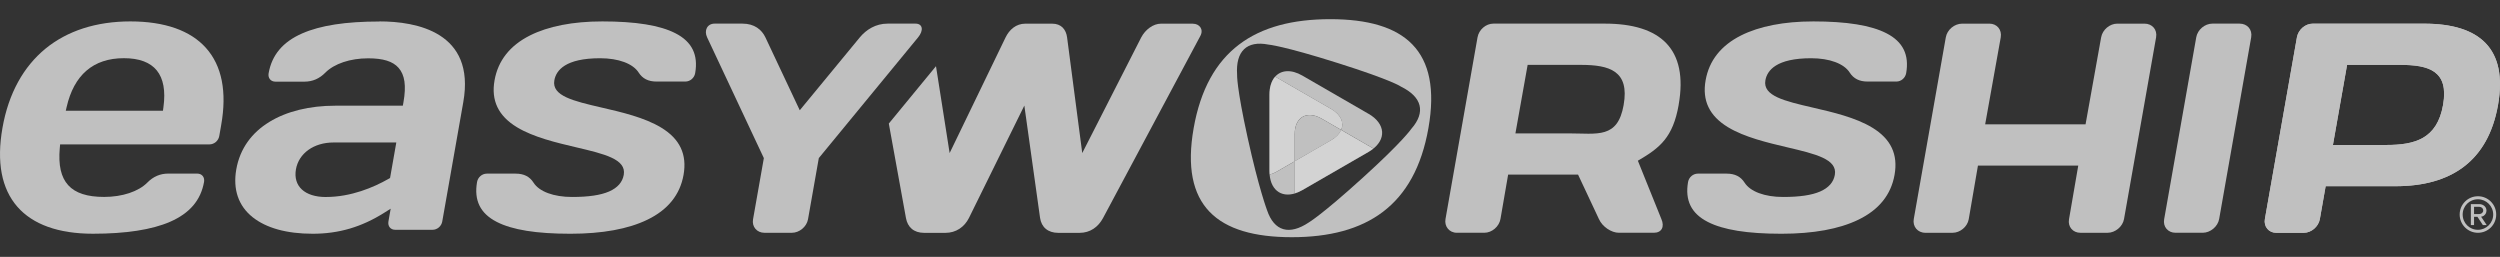 <?xml version="1.0" encoding="UTF-8"?>
<svg id="Layer_1" xmlns="http://www.w3.org/2000/svg" viewBox="0 0 1139.78 117.1">
  <rect x="0" y="0" width="1139.78" height="117.1" fill="#333333" stroke="none"/>
  <defs>
    <style>
      .cls-1 {
        fill: #fff;
        opacity: .3;
      }

      .cls-2 {
        fill: silver;
      }
    </style>
  </defs>
  <path class="cls-2" d="M59.43,9.76c7.81,0,14.7,1.05,20.51,3.09,5.75,2.03,10.44,5.06,13.96,9,7.28,8.14,9.62,19.97,6.94,35.14l-.88,5.04c-.38,2.16-2.31,3.8-4.47,3.8H27.41l-.16,1.75c-1.36,15.35,4.88,22.2,20.22,22.2,8.3,0,15.68-2.46,19.71-6.55,2.72-2.75,5.84-4.09,9.56-4.09h13.16c2.16,0,3.5,1.62,3.13,3.8-1.47,8.33-6.55,14.29-15.52,18.19-8.3,3.6-20.12,5.43-35.14,5.43-7.81,0-14.7-1.05-20.49-3.13-5.75-2.05-10.43-5.14-13.95-9.15C.67,85.97-1.62,73.85,1.13,58.26c1.37-7.81,3.78-14.85,7.14-20.95,3.26-5.93,7.45-11,12.44-15.11,4.96-4.06,10.74-7.17,17.2-9.26,6.53-2.11,13.77-3.18,21.52-3.18M30,50.5h44.29l.23-1.69c2.01-14.78-4.06-22.28-18.05-22.28s-22.74,7.69-26.09,22.26l-.39,1.7"/>
  <path class="cls-2" d="M173,9.76c16.7,0,43.87,4.78,38.22,36.78l-9.59,54.43c-.38,2.18-2.29,3.8-4.47,3.8h-16.94c-2.16,0-3.5-1.62-3.13-3.8l.47-2.7.56-3.13-2.88,1.82c-10.38,6.55-20.76,9.61-32.66,9.61s-21.18-2.6-27.42-7.56c-6.47-5.16-9.04-12.69-7.43-21.82.82-4.67,2.59-8.92,5.22-12.6,2.5-3.5,5.83-6.55,9.85-9,7.91-4.85,18.3-7.4,30.05-7.4h30.81l.29-1.62c1.31-7.45.61-12.41-2.23-15.63-2.62-2.98-7.02-4.35-13.88-4.35-8.18,0-15.48,2.46-19.53,6.55-2.72,2.75-5.84,4.09-9.56,4.09h-13.16c-2.16,0-3.5-1.64-3.13-3.8,1.47-8.36,6.48-14.32,15.3-18.19,8.33-3.65,19.84-5.43,35.18-5.43M148.57,89.81c11.56,0,21.84-4.44,28.43-8.18l.83-.47.16-.9,2.41-13.7.28-1.6h-28.64c-8.94,0-15.83,4.91-17.12,12.24-1.34,7.66,3.99,12.62,13.63,12.62"/>
  <path class="cls-2" d="M274.4,9.76c15.52,0,26.5,1.78,33.59,5.43,7.5,3.86,10.41,9.8,8.94,18.19-.38,2.16-2.29,3.8-4.47,3.8h-13.16c-3.72,0-6.37-1.34-8.12-4.08-2.6-4.09-9.17-6.55-17.58-6.55-15.78,0-20.07,5.48-20.87,10.08-1.26,7.12,8.77,9.44,21.48,12.39,9.22,2.13,19.66,4.55,27.25,9.17,8.5,5.14,11.82,12.19,10.18,21.52-1.59,9.04-7.12,15.93-16.45,20.44-8.76,4.26-20.59,6.42-35.16,6.42-15.52,0-26.5-1.77-33.59-5.42-7.5-3.86-10.41-9.82-8.94-18.19.38-2.16,2.29-3.8,4.45-3.8h13.16c3.72,0,6.37,1.34,8.12,4.09,2.59,4.09,9.17,6.55,17.58,6.55,7.51,0,13.03-.82,16.89-2.5,3.85-1.69,6.09-4.22,6.68-7.59,1.26-7.14-8.81-9.51-21.56-12.52-9.2-2.16-19.61-4.62-27.19-9.22-8.46-5.16-11.79-12.13-10.16-21.34,1.59-8.99,7.01-15.86,16.14-20.46,8.32-4.19,19.64-6.4,32.77-6.4"/>
  <path class="cls-2" d="M826.51,9.76c15.52,0,26.5,1.78,33.59,5.43,7.48,3.86,10.41,9.8,8.94,18.19-.39,2.16-2.29,3.8-4.45,3.8h-13.16c-3.72,0-6.37-1.34-8.12-4.08-2.59-4.09-9.17-6.55-17.58-6.55-15.78,0-20.07,5.48-20.87,10.08-1.26,7.12,8.79,9.44,21.48,12.39,9.22,2.13,19.66,4.55,27.25,9.17,8.48,5.14,11.82,12.19,10.16,21.52-1.59,9.04-7.12,15.93-16.45,20.44-8.76,4.26-20.58,6.42-35.16,6.42-15.52,0-26.52-1.77-33.59-5.42-7.5-3.86-10.41-9.82-8.94-18.19.38-2.16,2.29-3.8,4.47-3.8h13.16c3.72,0,6.37,1.34,8.12,4.09,2.6,4.09,9.17,6.55,17.58,6.55,7.51,0,13.05-.82,16.91-2.5,3.85-1.69,6.09-4.22,6.68-7.59,1.26-7.14-8.82-9.51-21.57-12.52-9.18-2.16-19.61-4.62-27.19-9.22-8.46-5.16-11.79-12.13-10.16-21.34,1.57-8.99,7.01-15.86,16.14-20.46,8.32-4.19,19.64-6.4,32.77-6.4"/>
  <path class="cls-2" d="M348.24,72.07l-25.85-55.03c-1.49-3.13.02-6.27,3.42-6.27h12.67c5.45,0,8.79,2.73,10.48,6.27l15.66,33.23,27.38-33.23c2.95-3.54,7.23-6.27,12.69-6.27h12.67c3.4,0,3.8,3.14,1.21,6.27l-45.26,55.03-4.93,27.92c-.61,3.4-3.94,6.14-7.35,6.14h-12.52c-3.4,0-5.79-2.72-5.19-6.14l4.93-27.92h-.02Z"/>
  <path class="cls-2" d="M543.86,10.79h-14.57c-3.54,0-7.15,2.73-9,6.27l-26.88,52.72-6.91-52.72c-.46-3.54-2.57-6.27-6.79-6.27h-12.26c-4.22,0-7.28,2.73-9,6.27l-25.5,52.72-6.22-39.61-21.51,26.16,7.81,43.02c.75,4.22,3.57,6.81,8.33,6.81h9.67c4.76,0,8.63-2.59,10.74-6.81l25.24-51.22,7.17,51.22c.62,4.22,3.57,6.81,8.33,6.81h9.67c4.76,0,8.5-2.59,10.74-6.81l44.33-82.96c1.62-3-.38-5.58-3.37-5.58l-.02-.02Z"/>
  <path class="cls-2" d="M1105.23,10.79c25.34,0,38.17,11.44,33.65,37.06-4.52,25.6-21.38,37.04-46.72,37.04h-31.87l-2.64,14.98c-.61,3.4-3.83,6.27-7.37,6.27h-12.54c-3.4,0-5.76-2.86-5.16-6.27l14.6-82.81c.62-3.54,3.83-6.27,7.23-6.27h50.81-.02ZM1070.06,29.58l-6.45,36.52h24.26c13.08,0,23.23-2.73,25.96-18.27,2.73-15.53-6.45-18.25-19.53-18.25h-24.24Z"/>
  <path class="cls-2" d="M1001.28,17.04c.62-3.54,3.96-6.27,7.37-6.27h12.39c3.54,0,5.93,2.73,5.3,6.27l-14.6,82.81c-.59,3.4-3.96,6.27-7.5,6.27h-12.41c-3.4,0-5.78-2.72-5.17-6.14l14.63-82.96-.02.02Z"/>
  <path class="cls-2" d="M1105.23,10.79c25.34,0,38.17,11.44,33.65,37.06-4.52,25.6-21.38,37.04-46.72,37.04h-31.87l-2.64,14.98c-.61,3.4-3.83,6.27-7.37,6.27h-12.54c-3.4,0-5.76-2.86-5.16-6.27l14.6-82.81c.62-3.54,3.83-6.27,7.23-6.27h50.81-.02ZM1070.06,29.58l-6.45,36.52h24.26c13.08,0,23.23-2.73,25.96-18.27,2.73-15.53-6.45-18.25-19.53-18.25h-24.24Z"/>
  <path class="cls-2" d="M947.54,75.49h-45.77l-4.21,24.5c-.61,3.4-3.94,6.14-7.35,6.14h-12.41c-3.54,0-5.89-2.86-5.29-6.27l14.6-82.81c.62-3.54,3.96-6.27,7.5-6.27h12.39c3.4,0,5.78,2.73,5.16,6.27l-7.1,39.64h45.77l7.1-39.64c.62-3.54,3.96-6.27,7.37-6.27h12.39c3.54,0,5.93,2.73,5.3,6.27l-14.62,82.81c-.59,3.4-3.96,6.27-7.51,6.27h-12.39c-3.4,0-5.78-2.72-5.19-6.14l4.22-24.5h.03Z"/>
  <path class="cls-2" d="M765.31,47.83c4.52-25.6-8.32-37.06-33.65-37.06h-50.81c-3.4,0-6.61,2.73-7.23,6.27l-14.6,82.81c-.61,3.4,1.75,6.27,5.16,6.27h12.52c3.54,0,6.78-2.86,7.38-6.27l3.5-20.26h31.87l9.51,20.26c1.56,3.54,5.71,6.27,9.12,6.27h15.94c3.54,0,4.98-2.72,3.42-6.27l-10.72-26.58c10.12-5.86,15.99-10.64,18.61-25.45l-.02.02ZM740.25,47.83c-2.73,15.53-12.01,12.98-25.11,12.98h-24.24l5.57-31.23h24.24c13.08,0,22.28,2.72,19.53,18.25h.02Z"/>
  <path class="cls-2" d="M606.47,8.74c-34.05,0-56.03,14.29-62.27,49.69-6.24,35.42,10.71,49.71,44.75,49.71s56.05-14.31,62.28-49.71c6.24-35.41-10.71-49.69-44.75-49.69h-.02ZM643.44,58.73s-3.72,5.63-22.29,22.44c-18.56,16.83-24.47,20.26-24.47,20.26-8.86,5.91-15.73,4.04-19-5.55,0,0-3.78-9.92-8.89-33.21-5.11-23.29-4.78-28.64-4.78-28.64-.7-10.64,4.37-15.65,14.29-13.7,0,0,6.51.49,31.57,8.4,25.08,7.92,28.87,10.77,28.87,10.77,9.56,4.71,11.38,11.61,4.71,19.23h-.02Z"/>
  <g>
    <path class="cls-2" d="M590.25,73.54c-2.95,1.7-5.73,3.31-8.02,4.63-1.18.69-2.32,1.13-3.4,1.41.67,7.69,6.15,11.02,13.08,8.04-.56.23-1.11.44-1.65.59v-14.67Z"/>
    <path class="cls-2" d="M623.93,51.89c-8.28-4.78-21.84-12.6-30.12-17.4-5.17-3-9.77-2.57-12.49.49.29.15.61.29.9.47,6.78,3.91,17.87,10.33,24.67,14.24,4.45,2.57,5.96,6.22,4.57,9.53,5.09,2.95,10.56,6.09,14.72,8.5-.33.26-.67.52-1.03.77,7.04-4.81,6.63-12.08-1.21-16.61v.02Z"/>
    <path class="cls-2" d="M590.25,73.54v-12.33c0-7.84,5.55-11.03,12.34-7.12,2.5,1.46,5.61,3.24,8.87,5.12,1.41-3.31-.11-6.96-4.57-9.53-6.79-3.91-17.87-10.33-24.67-14.24-.31-.18-.61-.33-.9-.47-1.62,1.83-2.57,4.63-2.57,8.2v34.78c0,.56.03,1.08.07,1.6,1.08-.26,2.23-.72,3.4-1.41,2.29-1.33,5.07-2.93,8.02-4.63v.02Z"/>
    <path class="cls-2" d="M611.44,59.22c-.74,1.72-2.24,3.36-4.57,4.7-4.5,2.59-10.87,6.29-16.65,9.61v14.67c.54-.16,1.1-.36,1.65-.59.05-.02.11-.05.16-.07.57-.25,1.16-.54,1.75-.88,8.28-4.78,21.84-12.62,30.12-17.38.43-.25.83-.51,1.21-.77.36-.25.7-.51,1.03-.77-4.17-2.41-9.62-5.55-14.72-8.5v-.02Z"/>
    <path class="cls-1" d="M590.25,73.54v-12.33c0-7.84,5.55-11.03,12.34-7.12,2.5,1.46,5.61,3.24,8.87,5.12,1.41-3.31-.11-6.96-4.57-9.53-6.79-3.91-17.87-10.33-24.67-14.24-.31-.18-.61-.33-.9-.47-1.62,1.83-2.57,4.63-2.57,8.2v34.78c0,.56.03,1.08.07,1.6,1.08-.26,2.23-.72,3.4-1.41,2.29-1.33,5.07-2.93,8.02-4.63v.02Z"/>
    <path class="cls-2" d="M590.25,61.22v12.33c5.76-3.34,12.15-7.02,16.65-9.61,2.32-1.34,3.83-2.98,4.57-4.7-3.26-1.88-6.37-3.68-8.87-5.12-6.78-3.91-12.34-.7-12.34,7.12v-.02Z"/>
    <path class="cls-1" d="M611.44,59.22c-.74,1.72-2.24,3.36-4.57,4.7-4.5,2.59-10.87,6.29-16.65,9.61v14.67c.54-.16,1.1-.36,1.65-.59.05-.02.11-.05.16-.07.57-.25,1.16-.54,1.75-.88,8.28-4.78,21.84-12.62,30.12-17.38.43-.25.83-.51,1.21-.77.36-.25.7-.51,1.03-.77-4.17-2.41-9.62-5.55-14.72-8.5v-.02Z"/>
  </g>
  <path class="cls-2" d="M1129.72,106.13c-4.6,0-8.33-3.73-8.33-8.33s3.73-8.33,8.33-8.33,8.33,3.7,8.33,8.33-3.7,8.33-8.33,8.33ZM1129.72,90.85c-3.85,0-6.96,3.06-6.96,6.96s3.11,6.96,6.96,6.96,6.96-3.14,6.96-6.96-3.11-6.96-6.96-6.96ZM1131.96,102.6l-2.47-3.76h-1.54v3.76h-1.46v-9.54h3.9c1.6,0,3.22,1.15,3.22,2.91,0,2.13-1.88,2.83-2.44,2.83l2.55,3.81h-1.77v-.02ZM1130.39,94.27h-2.44v3.31h2.44c.82,0,1.74-.62,1.74-1.6,0-1.06-.9-1.69-1.74-1.69v-.02Z"/>
</svg>